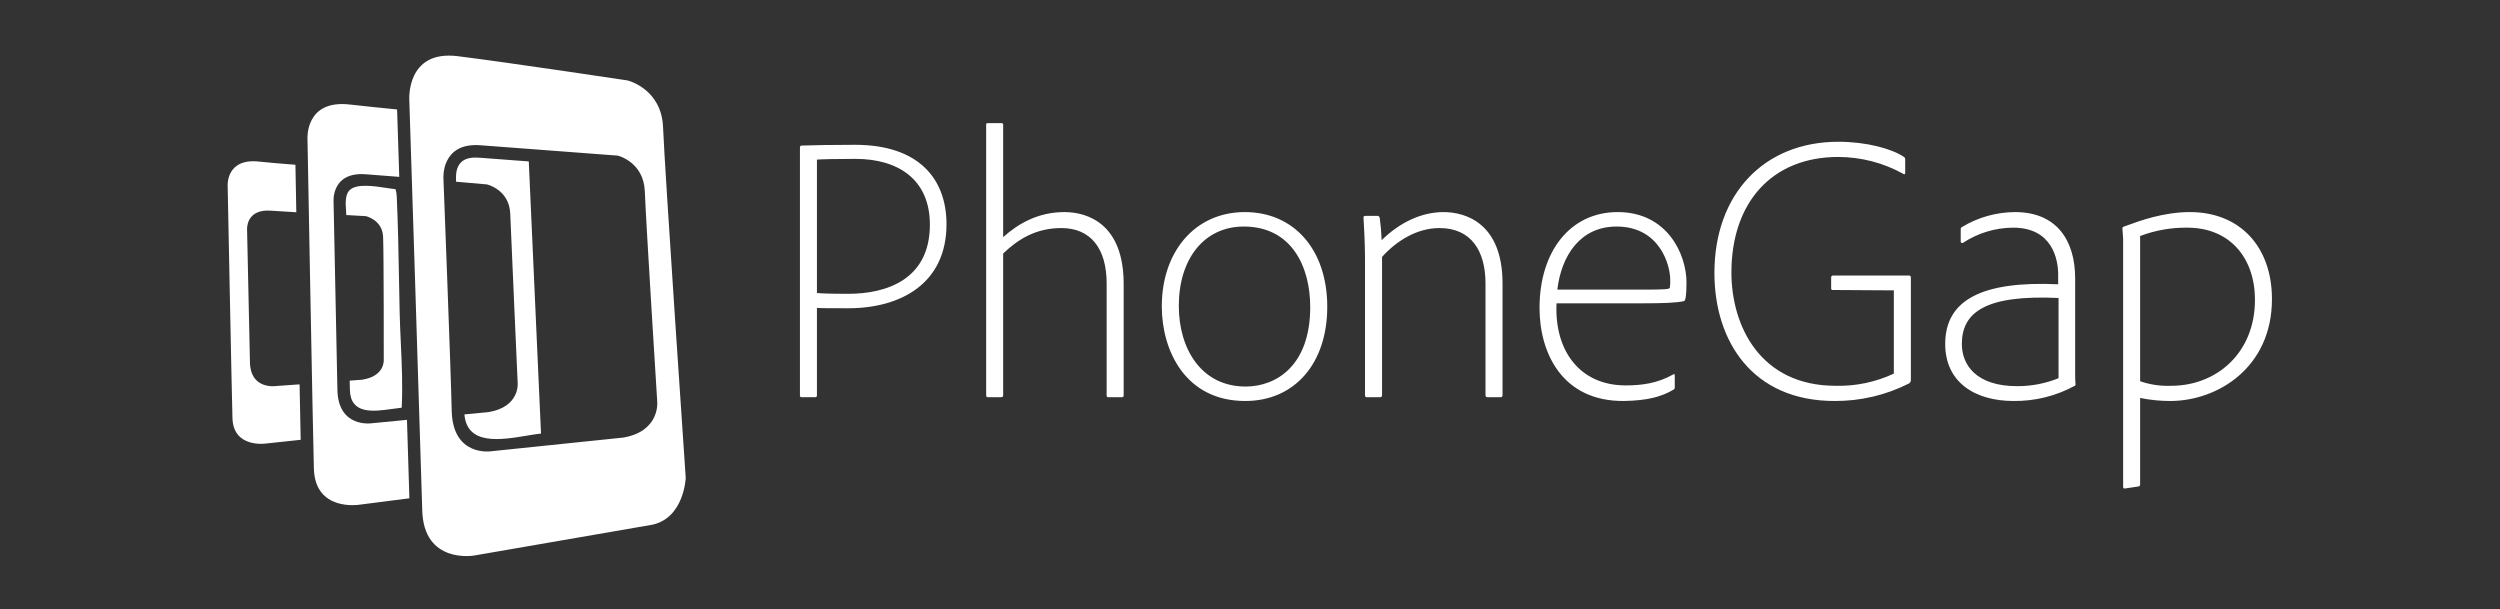 <svg width="197" height="48" viewBox="0 0 197 48" fill="none" xmlns="http://www.w3.org/2000/svg">
<rect x="0" y="0" width="197" height="48" fill="#333333" stroke="none"/>
<path fill-rule="evenodd" clip-rule="evenodd" d="M52.249 10.03C52.132 6.978 49.449 6.338 49.449 6.338C49.449 6.338 40.148 4.936 36.074 4.428C31.998 3.916 32.252 7.865 32.252 7.865C32.252 7.865 33.177 36.649 33.273 40.214C33.383 44.462 37.348 43.778 37.348 43.778L51.361 41.355C53.909 40.845 54.035 37.664 54.035 37.664C54.035 37.664 52.38 13.363 52.249 10.03ZM49.115 34.481L38.695 35.56C38.695 35.56 35.661 36.023 35.593 32.337C35.543 29.621 34.942 14.064 34.942 14.064C34.942 14.064 34.733 11.211 37.855 11.445C41.042 11.682 48.679 12.263 48.679 12.263C48.679 12.263 50.723 12.749 50.812 15.079C50.908 17.611 51.791 31.672 51.791 31.672C51.791 31.672 52.021 33.983 49.115 34.481ZM23.607 30.287L21.682 30.424C21.682 30.424 19.74 30.687 19.696 28.563C19.664 26.997 19.47 18.11 19.47 18.11C19.47 18.11 19.335 16.465 21.333 16.6C21.839 16.633 22.557 16.678 23.349 16.726L23.313 14.743L23.312 14.73C23.3 14.077 23.289 13.489 23.28 12.983C22.181 12.9 21.152 12.811 20.418 12.733C17.779 12.443 17.94 14.658 17.94 14.658C17.94 14.658 18.259 30.957 18.318 32.955C18.39 35.337 20.955 34.95 20.955 34.95L23.694 34.657L23.674 33.676C23.654 32.683 23.631 31.533 23.607 30.288L23.607 30.287ZM31.263 15.473C31.256 15.281 31.223 15.09 31.167 14.906C30.986 14.892 30.746 14.855 30.474 14.813L30.474 14.813C29.481 14.66 28.063 14.441 27.53 15.004C27.184 15.367 27.232 16.054 27.269 16.59L27.269 16.59C27.278 16.72 27.286 16.84 27.288 16.945L28.823 17.032C28.823 17.032 30.131 17.312 30.188 18.653C30.248 20.115 30.24 28.303 30.24 28.303C30.24 28.303 30.387 29.639 28.531 29.922L27.557 29.994C27.558 30.075 27.56 30.152 27.561 30.224L27.563 30.334C27.566 30.473 27.568 30.593 27.57 30.692C27.605 32.687 29.423 32.432 30.924 32.221C31.179 32.184 31.425 32.15 31.652 32.128C31.742 30.462 31.664 28.763 31.587 27.075V27.075C31.549 26.252 31.511 25.433 31.493 24.622C31.475 23.793 31.46 22.963 31.445 22.134C31.404 19.913 31.364 17.691 31.263 15.473ZM32.069 33.085L29.262 33.356C29.262 33.356 26.644 33.732 26.588 30.716C26.547 28.49 26.284 15.875 26.284 15.875C26.284 15.875 26.102 13.543 28.789 13.73C29.39 13.771 30.189 13.835 31.068 13.906L31.069 13.906L31.462 13.938C31.416 12.523 31.376 11.284 31.345 10.301L31.343 10.266L31.291 8.625C29.876 8.487 28.543 8.348 27.557 8.235C24.007 7.832 24.23 10.97 24.23 10.97C24.23 10.97 24.652 34.11 24.735 36.938C24.831 40.318 28.285 39.775 28.285 39.775L32.26 39.266C32.22 37.95 32.153 35.74 32.069 33.085V33.085ZM37.78 12.428C37.283 12.389 36.68 12.422 36.312 12.809C35.923 13.217 35.916 13.795 35.938 14.319C37.346 14.441 38.368 14.531 38.368 14.531C38.368 14.531 40.127 14.927 40.207 16.834C40.289 18.907 40.793 30.172 40.793 30.172C40.793 30.172 40.99 32.066 38.489 32.475L36.596 32.656C36.804 35.115 39.483 34.669 41.505 34.331C41.917 34.263 42.301 34.198 42.632 34.164L42.514 31.555C42.252 25.769 41.786 15.46 41.667 12.72C40.372 12.618 39.076 12.521 37.78 12.428ZM63.035 11.648C63.035 11.559 63.035 11.47 63.184 11.47C64.018 11.439 65.655 11.411 67.381 11.411C72.381 11.411 74.584 14.075 74.584 17.669C74.584 22.343 70.982 24.29 66.845 24.29H66.845C65.416 24.29 64.672 24.29 64.374 24.26V31.149C64.378 31.169 64.377 31.19 64.371 31.21C64.365 31.23 64.354 31.248 64.34 31.263C64.325 31.278 64.307 31.289 64.287 31.295C64.267 31.301 64.246 31.303 64.226 31.299H63.184C63.166 31.303 63.147 31.304 63.129 31.3C63.111 31.296 63.094 31.287 63.08 31.276C63.066 31.264 63.054 31.25 63.047 31.233C63.039 31.216 63.035 31.198 63.035 31.179V11.648ZM64.375 23.09C64.732 23.121 65.327 23.152 66.845 23.152C69.792 23.152 73.275 22.072 73.275 17.7C73.275 14.165 70.804 12.519 67.411 12.519C65.923 12.519 64.673 12.549 64.375 12.577V23.09ZM77.709 9.851C77.709 9.762 77.709 9.703 77.828 9.703H78.9C78.918 9.699 78.937 9.698 78.955 9.702C78.973 9.706 78.99 9.714 79.004 9.726C79.019 9.737 79.031 9.752 79.038 9.769C79.046 9.786 79.05 9.805 79.049 9.823V18.688C80.21 17.641 81.787 16.712 83.87 16.712C85.746 16.712 88.544 17.669 88.544 22.373V31.118C88.544 31.268 88.514 31.299 88.394 31.299H87.353C87.234 31.299 87.204 31.268 87.204 31.149V22.343C87.204 19.586 85.954 17.971 83.632 17.971C81.549 17.971 80.15 18.928 79.049 19.977V31.149C79.049 31.268 78.99 31.299 78.87 31.299H77.858C77.838 31.303 77.817 31.301 77.797 31.295C77.777 31.289 77.759 31.278 77.744 31.263C77.73 31.248 77.719 31.23 77.713 31.21C77.707 31.19 77.706 31.169 77.71 31.149L77.709 9.851ZM104.588 24.17C104.588 28.663 101.998 31.598 98.128 31.598C93.396 31.598 91.55 27.613 91.55 24.14C91.55 19.857 94.14 16.712 98.098 16.712C101.968 16.712 104.588 19.678 104.588 24.17ZM92.89 24.109C92.89 27.465 94.646 30.459 98.158 30.459C100.569 30.459 103.246 28.813 103.246 24.198C103.246 21.026 101.79 17.851 98.009 17.851C94.913 17.851 92.89 20.365 92.89 24.109ZM107.563 20.337C107.563 19.288 107.476 17.549 107.445 17.161C107.445 17.041 107.476 17.011 107.624 17.011H108.548C108.637 17.011 108.665 17.041 108.723 17.161C108.803 17.747 108.854 18.337 108.874 18.928C110.333 17.491 112.058 16.712 113.754 16.712C115.481 16.712 118.4 17.58 118.4 22.343V31.118C118.406 31.143 118.405 31.169 118.398 31.194C118.391 31.219 118.378 31.241 118.36 31.259C118.342 31.278 118.319 31.291 118.294 31.298C118.27 31.305 118.243 31.305 118.218 31.299H117.236C117.211 31.305 117.185 31.304 117.161 31.297C117.136 31.29 117.114 31.277 117.096 31.259C117.078 31.24 117.065 31.218 117.059 31.193C117.052 31.169 117.051 31.143 117.058 31.118V22.343C117.058 19.767 115.928 17.971 113.428 17.971C111.642 17.971 110.035 18.989 108.905 20.245V31.149C108.905 31.268 108.843 31.299 108.723 31.299H107.683C107.593 31.299 107.563 31.238 107.563 31.118V20.337ZM122.655 23.9C122.476 27.613 124.471 30.37 128.101 30.37C129.323 30.37 130.601 30.219 131.854 29.502C131.94 29.441 131.971 29.502 131.971 29.592V30.49C131.979 30.53 131.974 30.571 131.958 30.608C131.942 30.645 131.916 30.677 131.882 30.699C130.93 31.268 129.798 31.567 127.953 31.598C123.132 31.628 121.315 27.853 121.315 24.26C121.315 19.857 123.698 16.712 127.476 16.712C131.405 16.712 132.895 20.066 132.895 22.253C132.895 23.183 132.833 23.66 132.716 23.721C132.18 23.869 130.9 23.9 129.53 23.9H122.655ZM129.412 22.823C131.226 22.823 131.555 22.792 131.583 22.672C131.612 22.464 131.622 22.254 131.614 22.044C131.614 20.875 130.78 17.851 127.387 17.851C124.53 17.851 123.043 20.127 122.716 22.823H129.412ZM144.443 22.851C144.323 22.851 144.295 22.823 144.295 22.703V21.863C144.294 21.843 144.296 21.823 144.303 21.804C144.31 21.785 144.321 21.768 144.335 21.754C144.349 21.739 144.366 21.728 144.384 21.721C144.403 21.714 144.423 21.711 144.443 21.712H150.425C150.545 21.712 150.576 21.774 150.576 21.894V29.952C150.576 30.005 150.562 30.058 150.536 30.105C150.509 30.152 150.471 30.192 150.425 30.219C148.608 31.138 146.599 31.61 144.563 31.598C138.073 31.598 135.096 26.866 135.096 21.503C135.096 15.303 138.997 11.171 144.859 11.171C147.063 11.171 149.055 11.709 150.037 12.368C150.07 12.392 150.095 12.424 150.111 12.46C150.127 12.497 150.134 12.537 150.13 12.577V13.626C150.13 13.746 150.068 13.746 150.01 13.716C148.435 12.836 146.662 12.373 144.859 12.368C139.591 12.368 136.435 15.992 136.435 21.475C136.435 25.669 138.698 30.401 144.652 30.401C146.233 30.438 147.801 30.11 149.234 29.441V22.881L144.443 22.851ZM158.67 31.598C155.635 31.598 153.282 30.13 153.282 27.106C153.282 23.57 156.29 22.134 162.183 22.401V21.623C162.183 20.457 161.737 17.94 158.64 17.94C157.232 17.945 155.857 18.361 154.683 19.137C154.594 19.168 154.504 19.137 154.504 19.048V18.06C154.503 18.021 154.514 17.983 154.535 17.951C154.555 17.918 154.586 17.893 154.622 17.878C155.88 17.121 157.321 16.718 158.79 16.712C162.122 16.712 163.522 19.017 163.522 21.924V29.321V29.321C163.522 29.65 163.522 29.98 163.55 30.309C163.552 30.321 163.55 30.334 163.546 30.346C163.544 30.353 163.541 30.359 163.537 30.365C163.527 30.382 163.51 30.395 163.492 30.401C162.013 31.205 160.353 31.617 158.67 31.598ZM162.214 23.481C156.438 23.21 154.594 24.62 154.594 27.106C154.594 28.752 155.724 30.429 158.938 30.429C160.061 30.437 161.174 30.224 162.214 29.801V23.481ZM179.03 23.57C179.03 28.992 174.714 31.598 171.022 31.598C170.223 31.599 169.425 31.519 168.642 31.358V38.188C168.64 38.227 168.624 38.263 168.597 38.291C168.569 38.318 168.533 38.334 168.494 38.336L167.482 38.487C167.462 38.497 167.44 38.502 167.418 38.5C167.396 38.499 167.375 38.492 167.357 38.48C167.338 38.468 167.324 38.45 167.314 38.431C167.305 38.411 167.301 38.389 167.303 38.367V18.838C167.303 18.725 167.286 18.509 167.265 18.256C167.261 18.206 167.257 18.155 167.253 18.102C167.25 18.068 167.247 18.033 167.244 17.998C167.242 17.975 167.246 17.951 167.256 17.93C167.266 17.909 167.283 17.891 167.303 17.878C167.396 17.846 167.509 17.805 167.639 17.757L167.64 17.757C168.59 17.407 170.478 16.712 172.571 16.712C176.471 16.712 179.03 19.407 179.03 23.57ZM168.642 18.598V30.041C169.427 30.312 170.255 30.434 171.084 30.401C174.683 30.401 177.691 27.795 177.691 23.632C177.691 20.337 175.727 17.94 172.362 17.94C171.091 17.924 169.83 18.147 168.642 18.598Z" fill="white"/>
</svg>
